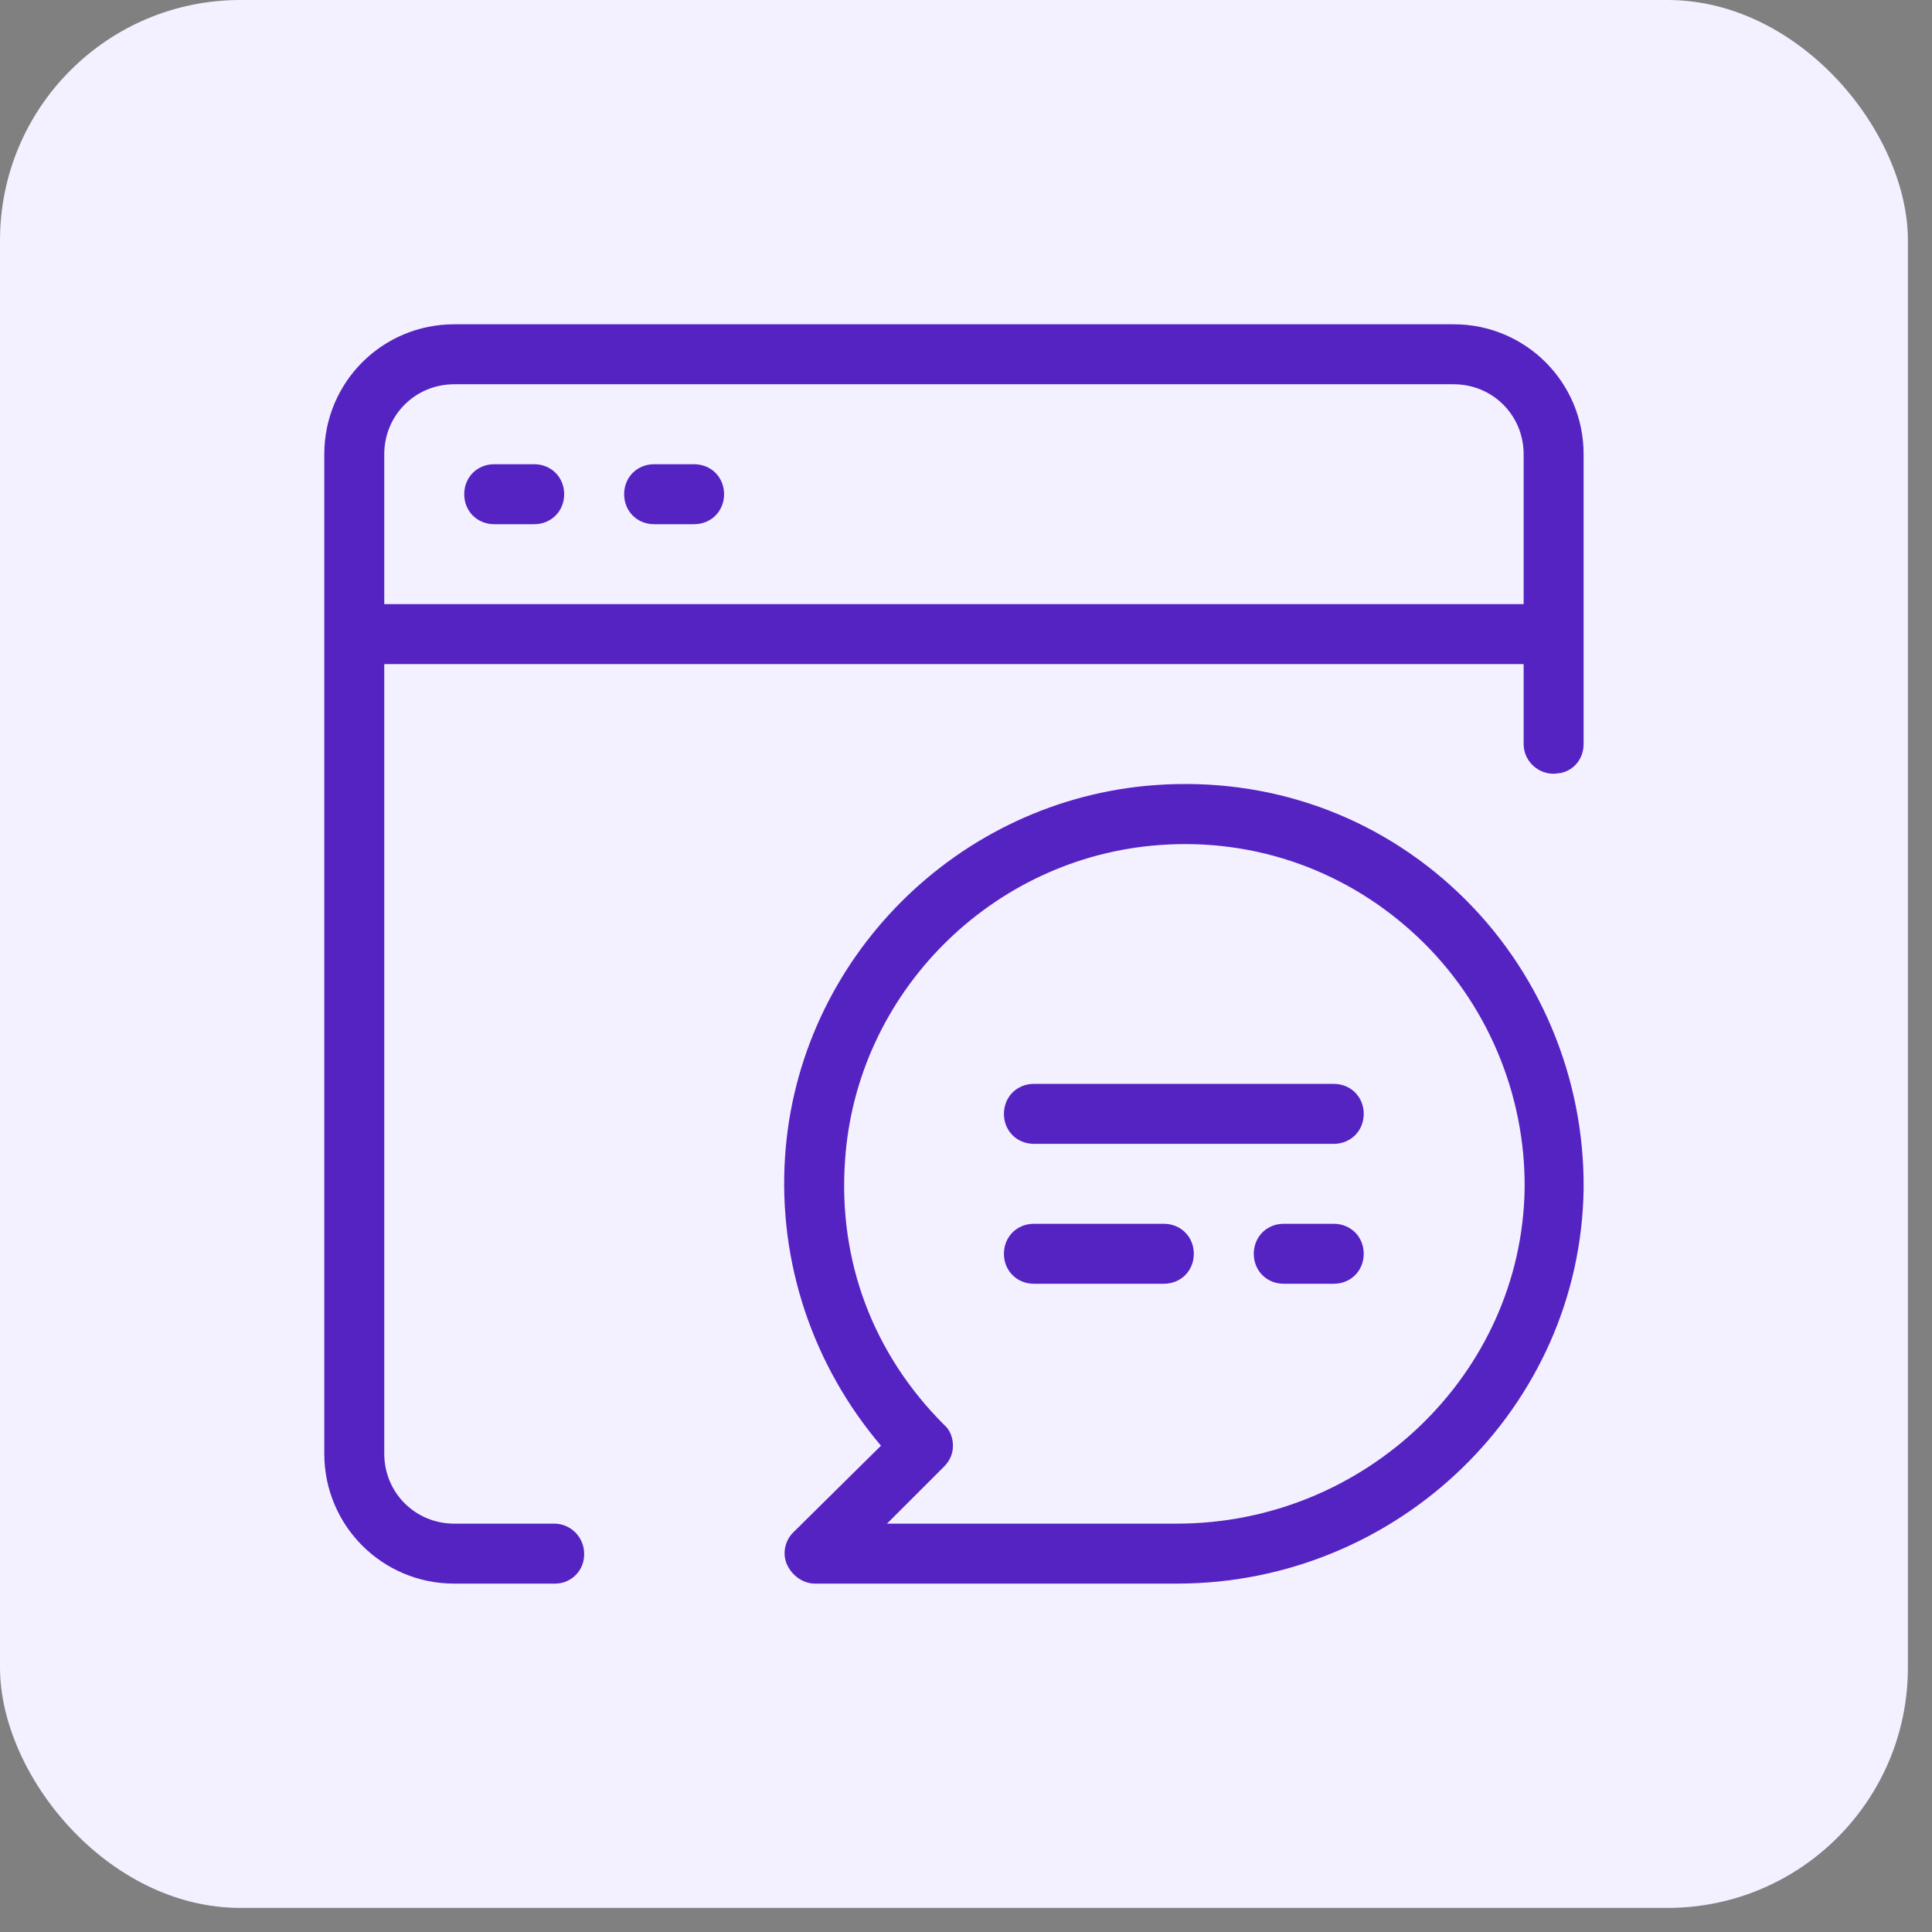 <svg width="74" height="74" viewBox="0 0 74 74" fill="none" xmlns="http://www.w3.org/2000/svg">
<rect x="0" y="0" width="74" height="74" fill="#808080" stroke="none"/>
<rect width="73.077" height="73.077" rx="9.204" fill="#F3F0FF"/>
<g clip-path="url(#clip0_435_22109)">
<path d="M30.145 59.928C30.337 60.349 30.758 60.656 31.217 60.656H45.075C53.574 60.656 60.541 53.88 60.656 45.535C60.694 41.285 58.971 37.151 55.87 34.203C52.731 31.217 48.597 29.763 44.271 30.069C36.692 30.605 30.567 36.73 30.069 44.309C29.801 48.367 31.141 52.31 33.744 55.373L30.375 58.703C30.069 59.01 29.954 59.507 30.145 59.928ZM32.366 44.463C32.787 38.031 37.993 32.825 44.424 32.366C48.099 32.098 51.621 33.361 54.301 35.888C56.942 38.376 58.435 41.898 58.397 45.535C58.282 52.617 52.31 58.359 45.075 58.359H33.974L36.156 56.177C36.385 55.947 36.5 55.679 36.5 55.373C36.5 55.067 36.385 54.76 36.156 54.569C33.438 51.851 32.098 48.291 32.366 44.463Z" fill="#5523C2"/>
<path d="M39.601 43.812H51.085C51.736 43.812 52.234 43.314 52.234 42.663C52.234 42.013 51.736 41.515 51.085 41.515H39.601C38.95 41.515 38.453 42.013 38.453 42.663C38.453 43.314 38.95 43.812 39.601 43.812Z" fill="#5523C2"/>
<path d="M55.679 12.421H17.398C14.642 12.421 12.421 14.642 12.421 17.398V22.757V55.679C12.421 58.435 14.642 60.656 17.398 60.656H21.264C21.877 60.656 22.374 60.158 22.374 59.545V59.507C22.374 58.895 21.877 58.359 21.226 58.359H17.398C15.905 58.359 14.718 57.172 14.718 55.679V25.437H58.359V28.499C58.359 29.227 59.048 29.763 59.737 29.61H59.775C60.311 29.495 60.656 29.035 60.656 28.499V17.398C60.656 14.642 58.435 12.421 55.679 12.421ZM58.359 23.14H14.718V17.398C14.718 15.905 15.905 14.718 17.398 14.718H55.679C57.172 14.718 58.359 15.905 58.359 17.398V23.14Z" fill="#5523C2"/>
<path d="M20.46 17.781H18.929C18.278 17.781 17.781 18.278 17.781 18.929C17.781 19.58 18.278 20.078 18.929 20.078H20.46C21.111 20.078 21.609 19.58 21.609 18.929C21.609 18.278 21.111 17.781 20.46 17.781Z" fill="#5523C2"/>
<path d="M26.585 17.781H25.054C24.403 17.781 23.906 18.278 23.906 18.929C23.906 19.58 24.403 20.078 25.054 20.078H26.585C27.236 20.078 27.734 19.58 27.734 18.929C27.734 18.278 27.236 17.781 26.585 17.781Z" fill="#5523C2"/>
<path d="M39.601 49.171H44.578C45.228 49.171 45.726 48.674 45.726 48.023C45.726 47.372 45.228 46.874 44.578 46.874H39.601C38.95 46.874 38.453 47.372 38.453 48.023C38.453 48.674 38.95 49.171 39.601 49.171Z" fill="#5523C2"/>
<path d="M51.085 46.874H49.171C48.52 46.874 48.023 47.372 48.023 48.023C48.023 48.674 48.52 49.171 49.171 49.171H51.085C51.736 49.171 52.234 48.674 52.234 48.023C52.234 47.372 51.736 46.874 51.085 46.874Z" fill="#5523C2"/>
</g>
<defs>
<clipPath id="clip0_435_22109">
<rect width="49" height="49" fill="white" transform="translate(12.039 12.039)"/>
</clipPath>
</defs>
</svg>
